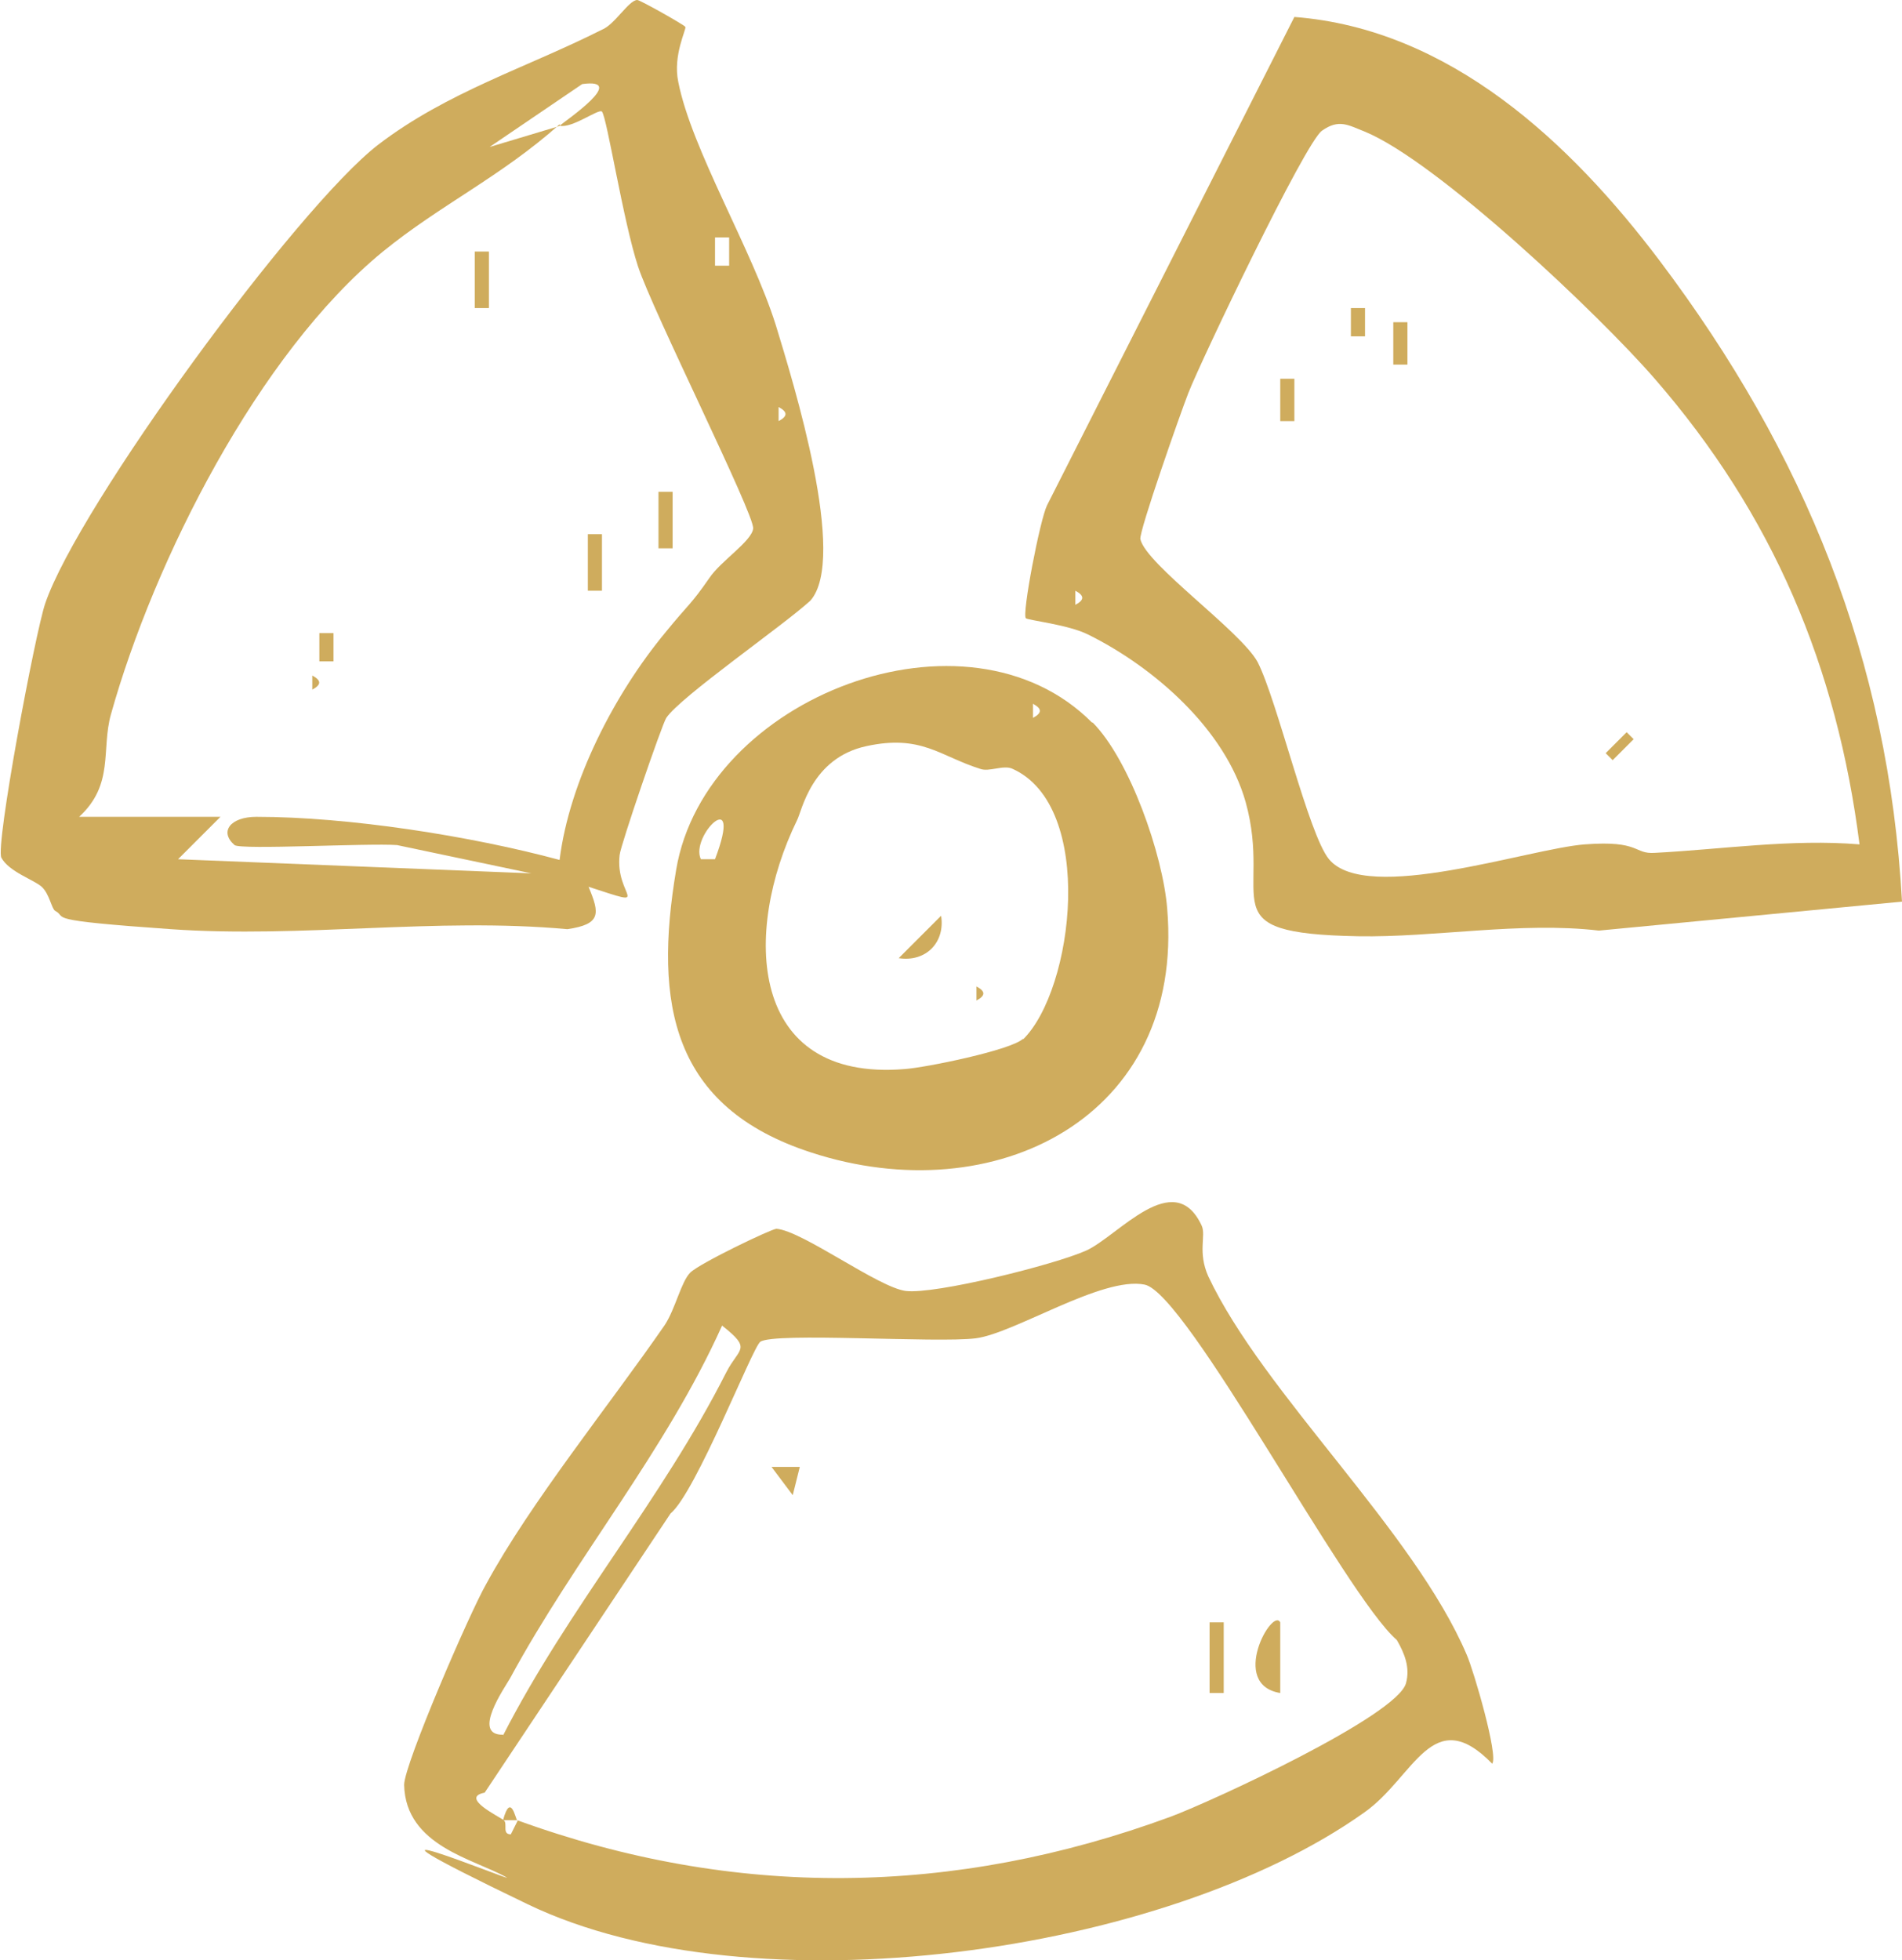 <svg xmlns="http://www.w3.org/2000/svg" viewBox="0 0 269.2 277.4"><defs><style>      .cls-1 {        fill: #cfac5d;      }    </style></defs><g><g id="Calque_1"><g><path class="cls-1" d="M211.2,249.6c-8.5-8.7-11,1.9-18.1,6.9-28.2,20.1-86.6,28.3-118.4,13s-1.4-2.9-3-3.8c-4.5-2.6-14.3-4.4-14.5-13.1,0-2.9,9.3-24.4,11.6-28.4,6.3-11.6,17.5-25.4,25.3-36.7,1.5-2.3,2.3-6.1,3.6-7.4s11.5-6.2,12.2-6.2c3.7.3,14.4,8.3,18.3,8.8,4.2.5,21-3.7,25.5-5.7s12.5-12,16.4-3.5c.6,1.4-.6,3.7.9,7.1,7.8,16.6,29.1,36,36.6,53.6,1,2.3,4.5,14.3,3.6,15.4ZM73.2,257.6c30.8,11.2,61.8,10.8,92.5-.5,5.9-2.2,32.1-14.3,33.3-18.9.6-2.2-.2-4.2-1.3-6.1-7.3-6.3-29.7-49.1-35.7-50.3s-18.4,6.9-23.9,7.6-28.6-.9-30.5.5c-1.1.8-9.1,21.3-12.7,24.3l-26.3,39.5c-3.6.7,2.1,3.4,2.7,3.9s-.3,2,1,2l1-2ZM71.2,245.6c9.2-18,22.5-33.4,31.6-51.4,1.8-3.5,3.7-3.2-.6-6.6-8,17.8-20.8,32.9-30,49.9-.8,1.4-5.5,8.1-1,8Z"></path><path class="cls-1" d="M73.2,257.6h-2c1.1-4.1,1.8,0,2,0Z"></path><path class="cls-1" d="M269.2,127.6l-42.9,4.1c-11.1-1.3-23.3,1-34.1.8-21.4-.4-12-5-15.9-19-2.9-10.3-13-19.1-22.3-23.7-2.8-1.4-8.4-2-8.8-2.3-.6-.5,2-14,3-16L183.2,2.4c22,1.7,39.1,17.8,51.7,34.5,20.5,27.2,32.4,56.3,34.3,90.7ZM263.2,119.6c-3.2-25.3-12.3-46.8-29-66-7.8-9-30.8-30.8-41.1-35-2.3-.9-3.6-1.8-6-.1s-17.1,32.5-18.9,37.1c-1.1,2.8-7,19.6-6.8,20.7.8,3.6,14.2,13,16.6,17.4,2.8,5.5,7.2,24.4,10.1,27.9,5.3,6.4,28.3-1.5,36.2-2.1s6.9,1.4,9.9,1.2c9.6-.5,19.3-2,29-1.2ZM152.2,83.6v2c1.3-.7,1.3-1.3,0-2Z"></path><path class="cls-1" d="M154.6,102.2c5.3,5.3,10,18.8,10.6,26.4,2.5,29.5-24.4,43-50.4,34.5-19.7-6.4-22.3-21-19.1-40,4.1-24.5,41.2-38.7,58.9-20.8ZM146.2,99.6v2c1.3-.7,1.3-1.3,0-2ZM144.8,147.1c7.2-7.1,10.3-33-1.5-38.3-1.3-.6-3.3.5-4.6,0-5.7-1.8-8.3-4.9-16.1-3.2s-9.1,9.2-9.8,10.5c-7.7,15.8-6.9,37,15.2,35.2,3-.2,15.2-2.7,16.8-4.3ZM101.2,121.6c4.1-10.8-3.6-3.3-2,0h2Z"></path><path class="cls-1" d="M97,3.8c.2.3-1.8,4-1,7.8,1.9,9.6,10.4,23.6,13.8,34.4,2.5,8.2,10.2,33,4.9,39-3.8,3.5-18.4,13.6-20.4,16.6-.6.9-6.5,18.1-6.6,19.4-.7,5.9,5.1,7.6-4.4,4.5,1.6,3.8,1.8,5.3-3,6-18.6-1.7-37.5,1.3-56.1,0s-14.5-1.6-16.4-2.6c-.5-.3-.8-2.4-1.9-3.4s-4.6-2.1-5.7-4.1c-.9-1.6,4.8-31.9,6.2-36,4.7-13.8,35.6-56,47.1-64.9,9.8-7.5,21-10.9,31.7-16.3C87,3.5,89,0,90.2,0c.4,0,6.6,3.5,6.8,3.8ZM79.2,17.6c-8.3,7.4-16.9,11.4-25,18-17.6,14.4-32.4,43.7-38.5,65.5-1.4,5,.5,9.9-4.5,14.5h20s-6,6-6,6l50,2-19-4c-4-.3-22.1.7-23,0-2.2-1.9-.6-4,3.1-4,13,0,30.3,2.7,42.9,6.1,1.4-11.2,7.8-23.5,14.9-32.1,3.5-4.3,3.6-3.9,6.3-7.8,1.6-2.4,6-5.2,6.2-7,.2-2-14.2-30.7-16.3-37.1s-4.4-21.1-5.1-21.9c-.4-.5-4.2,2.4-6,2,.8-.7,9.8-6.8,3.2-5.9l-13.1,8.9,10-3ZM103.2,37.6v-4h-2v4h2ZM110.2,57.6v2c1.3-.7,1.3-1.3,0-2Z"></path><rect class="cls-1" x="67.2" y="35.6" width="2" height="8"></rect><rect class="cls-1" x="83.2" y="75.6" width="2" height="8"></rect><rect class="cls-1" x="93.2" y="69.6" width="2" height="8"></rect><rect class="cls-1" x="45.2" y="89.6" width="2" height="4"></rect><path class="cls-1" d="M44.2,95.6c1.3.7,1.3,1.3,0,2v-2Z"></path><rect class="cls-1" x="171.2" y="229.6" width="2" height="10"></rect><path class="cls-1" d="M181.2,239.6c-7.3-1.2-1.1-12.2,0-10v10Z"></path><polygon class="cls-1" points="113.2 207.6 112.2 211.6 109.2 207.6 113.2 207.6"></polygon><rect class="cls-1" x="181.2" y="53.6" width="2" height="6"></rect><rect class="cls-1" x="197.2" y="45.6" width="2" height="6"></rect><rect class="cls-1" x="191.2" y="43.6" width="2" height="4"></rect><rect class="cls-1" x="227.1" y="104.9" width="4.2" height="1.4" transform="translate(-7.5 193) rotate(-45)"></rect><path class="cls-1" d="M127.2,135.6l6-6c.6,3.7-2.1,6.6-6,6Z"></path><path class="cls-1" d="M138.2,139.6c1.3.7,1.3,1.3,0,2v-2Z"></path></g></g></g></svg>